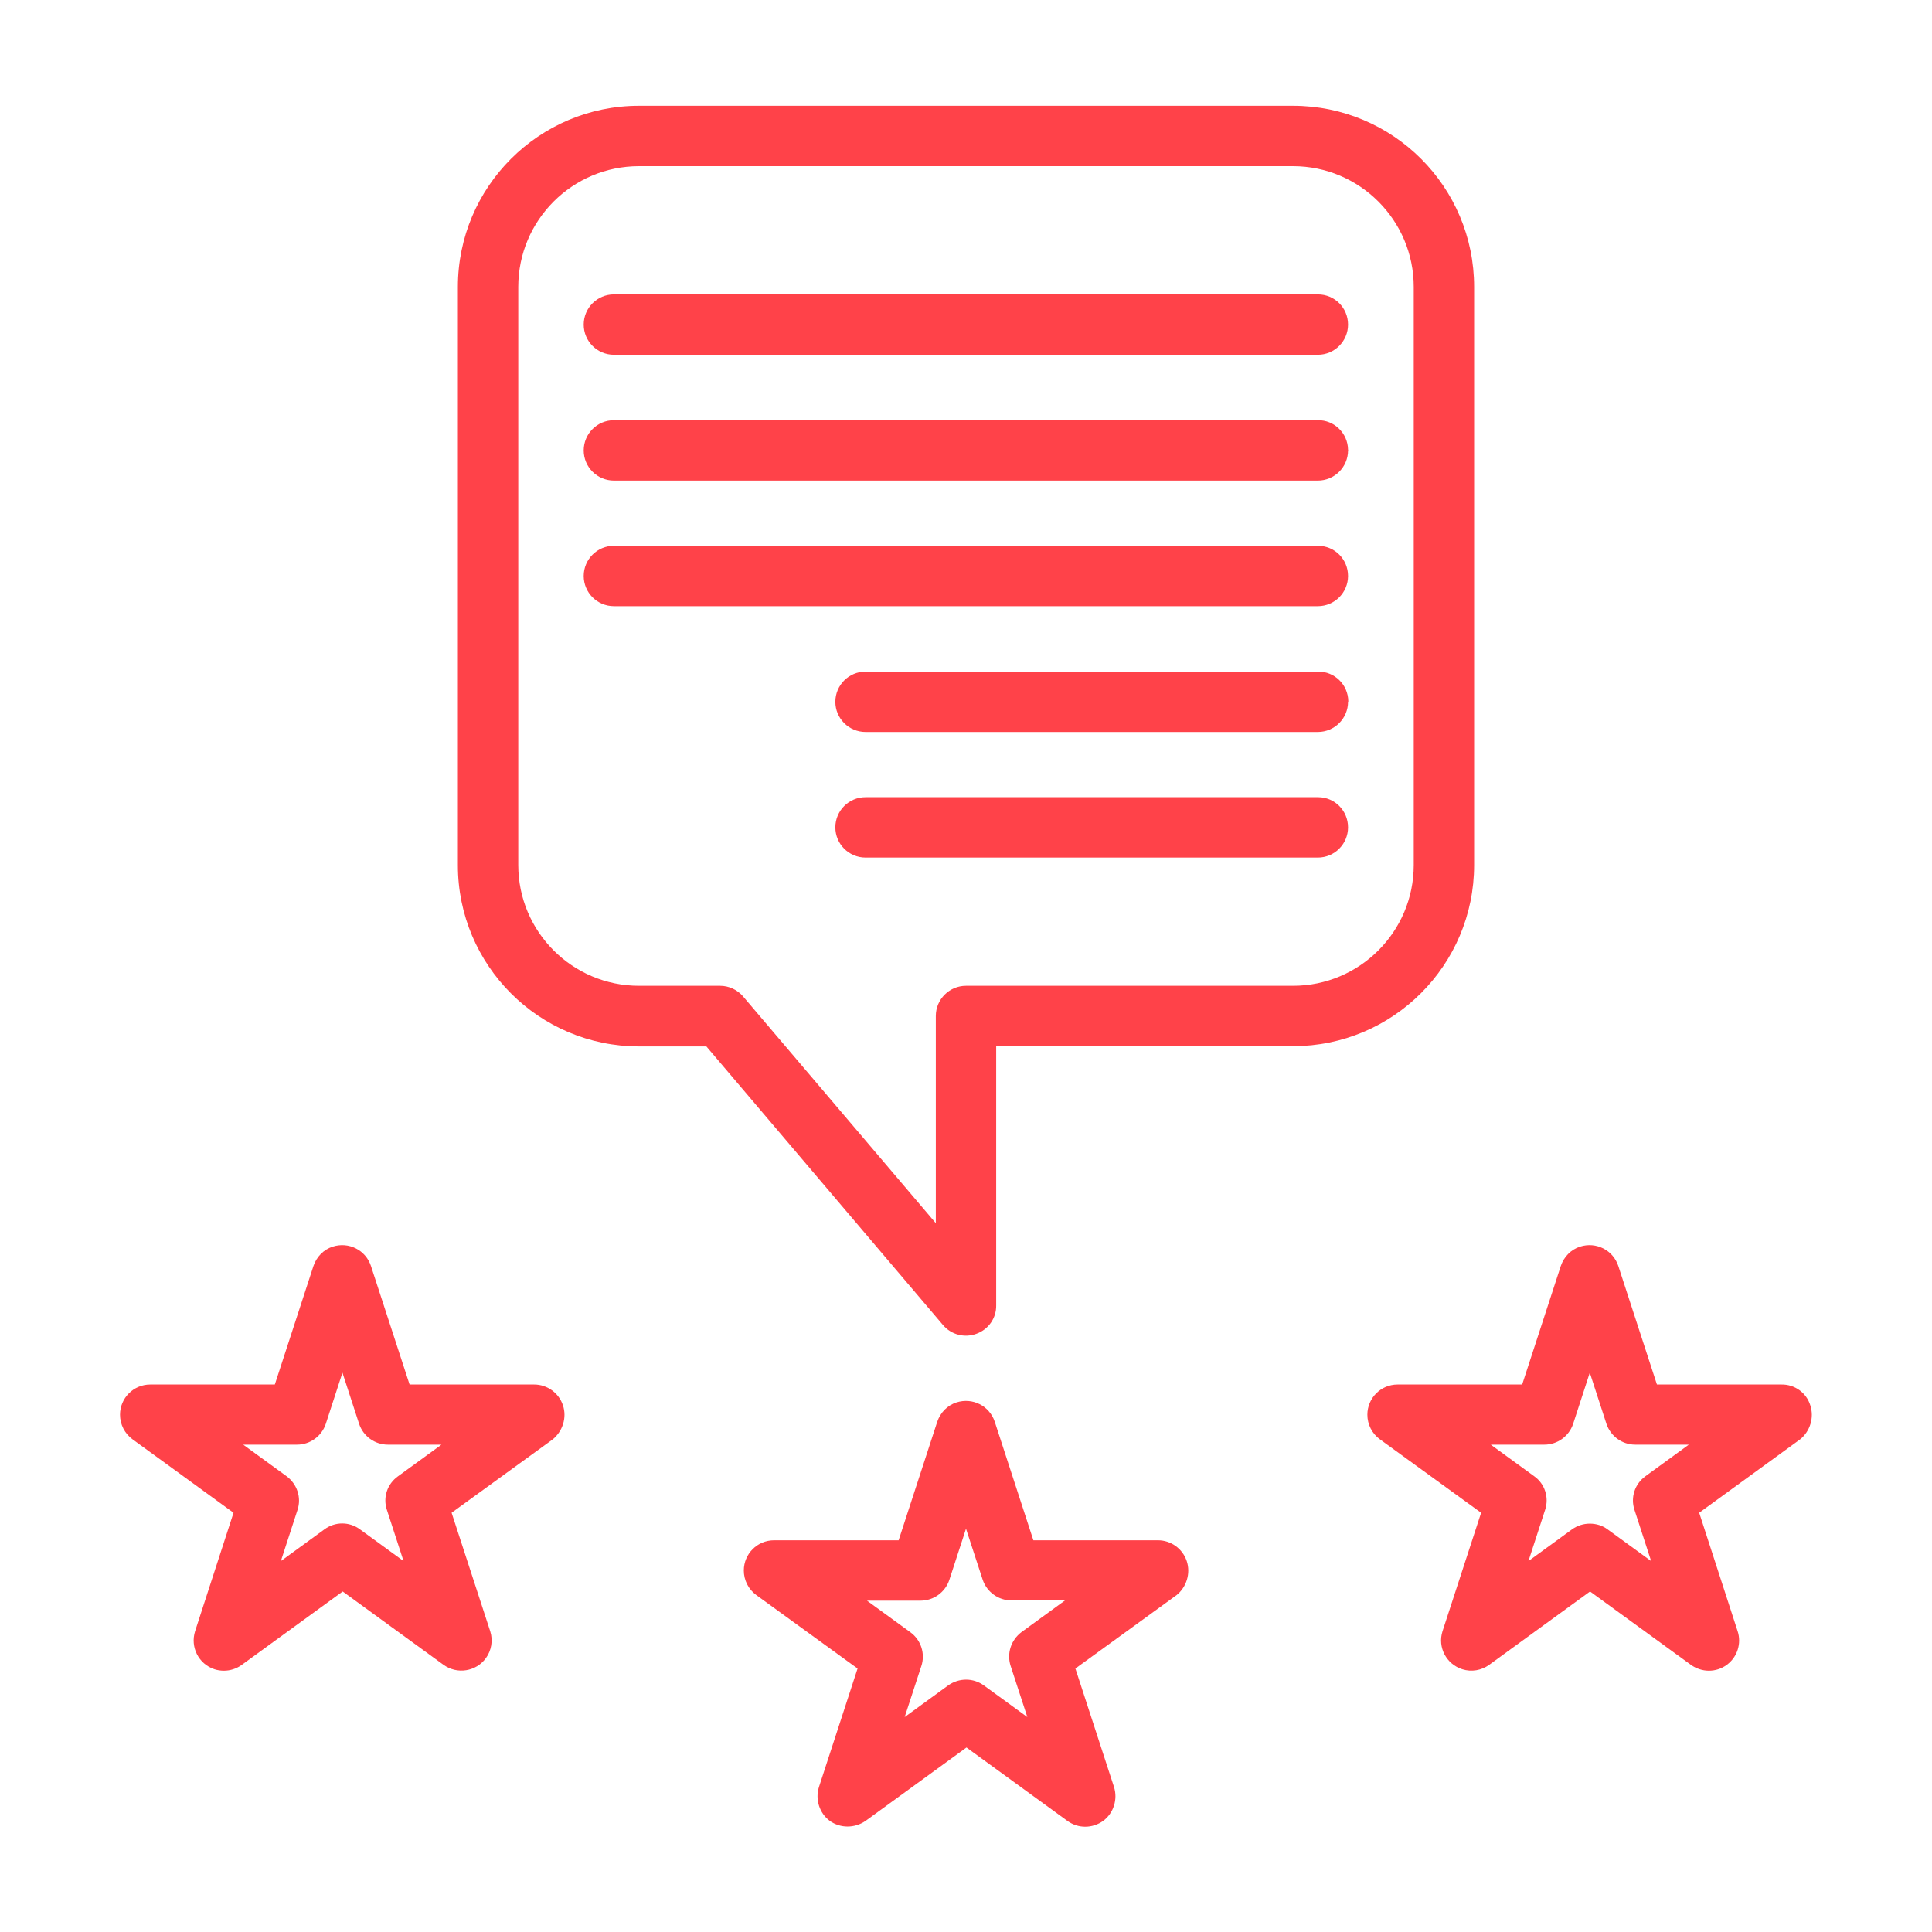<?xml version="1.0" encoding="UTF-8"?> <!-- Generator: Adobe Illustrator 27.2.0, SVG Export Plug-In . SVG Version: 6.00 Build 0) --> <svg xmlns="http://www.w3.org/2000/svg" xmlns:xlink="http://www.w3.org/1999/xlink" id="Слой_1" x="0px" y="0px" viewBox="0 0 800 800" style="enable-background:new 0 0 800 800;" xml:space="preserve"> <style type="text/css"> .st0{fill:#FF4249;} </style> <g id="_37_rating"> <path class="st0" d="M535.4,43.8H264.6c-41.4,0-75,33.6-75,75v239.5c0,41.4,33.6,75,75,75h27.9l98,115.4c3.4,4,8.9,5.4,13.8,3.6 c5-1.8,8.3-6.5,8.2-11.8V433.2h122.9c41.4,0,75-33.6,75-75V118.8C610.4,77.3,576.8,43.8,535.4,43.8z M585.4,358.2 c0,27.6-22.4,50-50,50H400c-6.9,0-12.5,5.6-12.5,12.5v85.8l-79.8-93.9c-2.4-2.8-5.9-4.4-9.5-4.4h-33.6c-27.6,0-50-22.4-50-50V118.8 c0-27.6,22.4-50,50-50h270.8c27.6,0,50,22.4,50,50V358.2z"></path> <path class="st0" d="M558.2,134.4c0,6.9-5.6,12.5-12.5,12.5H254.2c-6.9,0-12.5-5.6-12.5-12.5s5.6-12.5,12.5-12.5h291.5 C552.7,121.9,558.2,127.5,558.2,134.4z"></path> <path class="st0" d="M558.2,186.5c0,6.9-5.6,12.5-12.5,12.5H254.2c-6.9,0-12.5-5.6-12.5-12.5s5.6-12.5,12.5-12.5h291.5 c6.8-0.1,12.4,5.4,12.5,12.2C558.3,186.3,558.3,186.4,558.2,186.5z"></path> <path class="st0" d="M558.2,238.5c0,6.9-5.6,12.5-12.5,12.5H254.2c-6.9,0-12.5-5.6-12.5-12.5s5.6-12.5,12.5-12.5h291.5 C552.7,226,558.2,231.6,558.2,238.5z"></path> <path class="st0" d="M558.2,290.6c0,6.9-5.6,12.5-12.5,12.5H358.4c-6.9,0-12.5-5.6-12.5-12.5s5.6-12.5,12.5-12.5h187.4 c6.8-0.1,12.4,5.4,12.5,12.2C558.3,290.5,558.3,290.5,558.2,290.6z"></path> <path class="st0" d="M558.2,342.6c0,6.9-5.6,12.5-12.5,12.5H358.4c-6.9,0-12.5-5.6-12.5-12.5s5.6-12.5,12.5-12.5h187.4 C552.7,330.1,558.2,335.7,558.2,342.6z"></path> <path class="st0" d="M233.1,581.9c-1.7-5.1-6.5-8.6-11.9-8.6h-51.6l-16-49.1c-2.2-6.6-9.2-10.1-15.8-8c-3.8,1.2-6.7,4.2-8,8 l-16,49.1H62.2c-6.9,0-12.5,5.6-12.5,12.5c0,4,1.9,7.8,5.2,10.2l41.8,30.4l-15.9,49c-2.1,6.6,1.4,13.6,8,15.8 c1.2,0.4,2.6,0.6,3.9,0.6c2.6,0,5.2-0.8,7.4-2.4l41.8-30.4l41.8,30.4c5.6,4,13.4,2.8,17.5-2.8c2.3-3.2,3-7.3,1.8-11.1l-16-49.1 l41.9-30.4C233,592.6,234.8,587,233.1,581.9z M160.2,625.2l6.9,21.2l-18-13.1c-4.4-3.3-10.4-3.3-14.8,0l-18,13.1l6.9-21.2 c1.7-5.1-0.2-10.7-4.5-13.9l-18-13.1H123c5.4,0,10.2-3.5,11.9-8.6l6.9-21.2l6.9,21.2c1.7,5.1,6.5,8.6,11.9,8.6h22.2l-18,13.1 C160.3,614.5,158.5,620.1,160.2,625.2z"></path> <path class="st0" d="M491.4,646.4c-1.7-5.1-6.5-8.6-11.9-8.6h-51.6l-16-49.1c-2.2-6.6-9.2-10.1-15.8-8c-3.8,1.2-6.7,4.2-8,8 l-16,49.1h-51.6c-6.9,0-12.5,5.6-12.5,12.5c0,4,1.9,7.8,5.2,10.2l41.9,30.4l-16,49.1c-1.6,5.1,0.2,10.8,4.5,14 c4.4,3.1,10.3,3.1,14.8,0l41.8-30.4l41.8,30.4c4.4,3.2,10.3,3.2,14.8,0c4.3-3.2,6.1-8.9,4.5-14l-16-49.1l41.9-30.4 C491.3,657.2,493.1,651.5,491.4,646.4z M418.5,689.9l6.9,21.1l-18-13.1c-4.4-3.2-10.3-3.2-14.8,0l-18,13.1l6.9-21.1 c1.7-5.1-0.1-10.8-4.5-14l-18-13.1h22.2c5.4,0,10.2-3.5,11.9-8.6L400,633l6.9,21.1c1.7,5.1,6.5,8.6,11.9,8.6H441l-18,13.1 C418.6,679.1,416.8,684.7,418.5,689.9L418.5,689.9z"></path> <path class="st0" d="M749.6,581.9c-1.6-5.2-6.5-8.7-11.9-8.6h-51.6l-16-49.1c-2.2-6.6-9.2-10.1-15.8-8c-3.8,1.2-6.7,4.2-8,8 l-16,49.1h-51.6c-6.9,0-12.5,5.6-12.5,12.5c0,4,1.9,7.8,5.2,10.2l41.9,30.4l-16,49.1c-2.1,6.6,1.6,13.6,8.2,15.7 c3.8,1.2,7.9,0.5,11.1-1.8l41.8-30.4l41.8,30.4c2.1,1.5,4.7,2.4,7.4,2.4c2.7,0,5.2-0.8,7.4-2.4c4.4-3.2,6.2-8.9,4.5-14l-15.9-49 l41.8-30.4C749.5,592.7,751.3,587,749.6,581.9z M676.8,625.2l6.9,21.2l-18-13.1c-2.1-1.6-4.7-2.4-7.4-2.4c-2.6,0-5.2,0.8-7.4,2.4 l-18,13.1l6.9-21.2c1.7-5.1-0.1-10.8-4.5-13.9l-18-13.1h22.2c5.4,0,10.2-3.5,11.9-8.6l6.9-21.2l6.9,21.2c1.7,5.1,6.5,8.6,11.9,8.6 h22.2l-18,13.1C676.9,614.5,675.1,620.1,676.8,625.2z"></path> </g> </svg> 